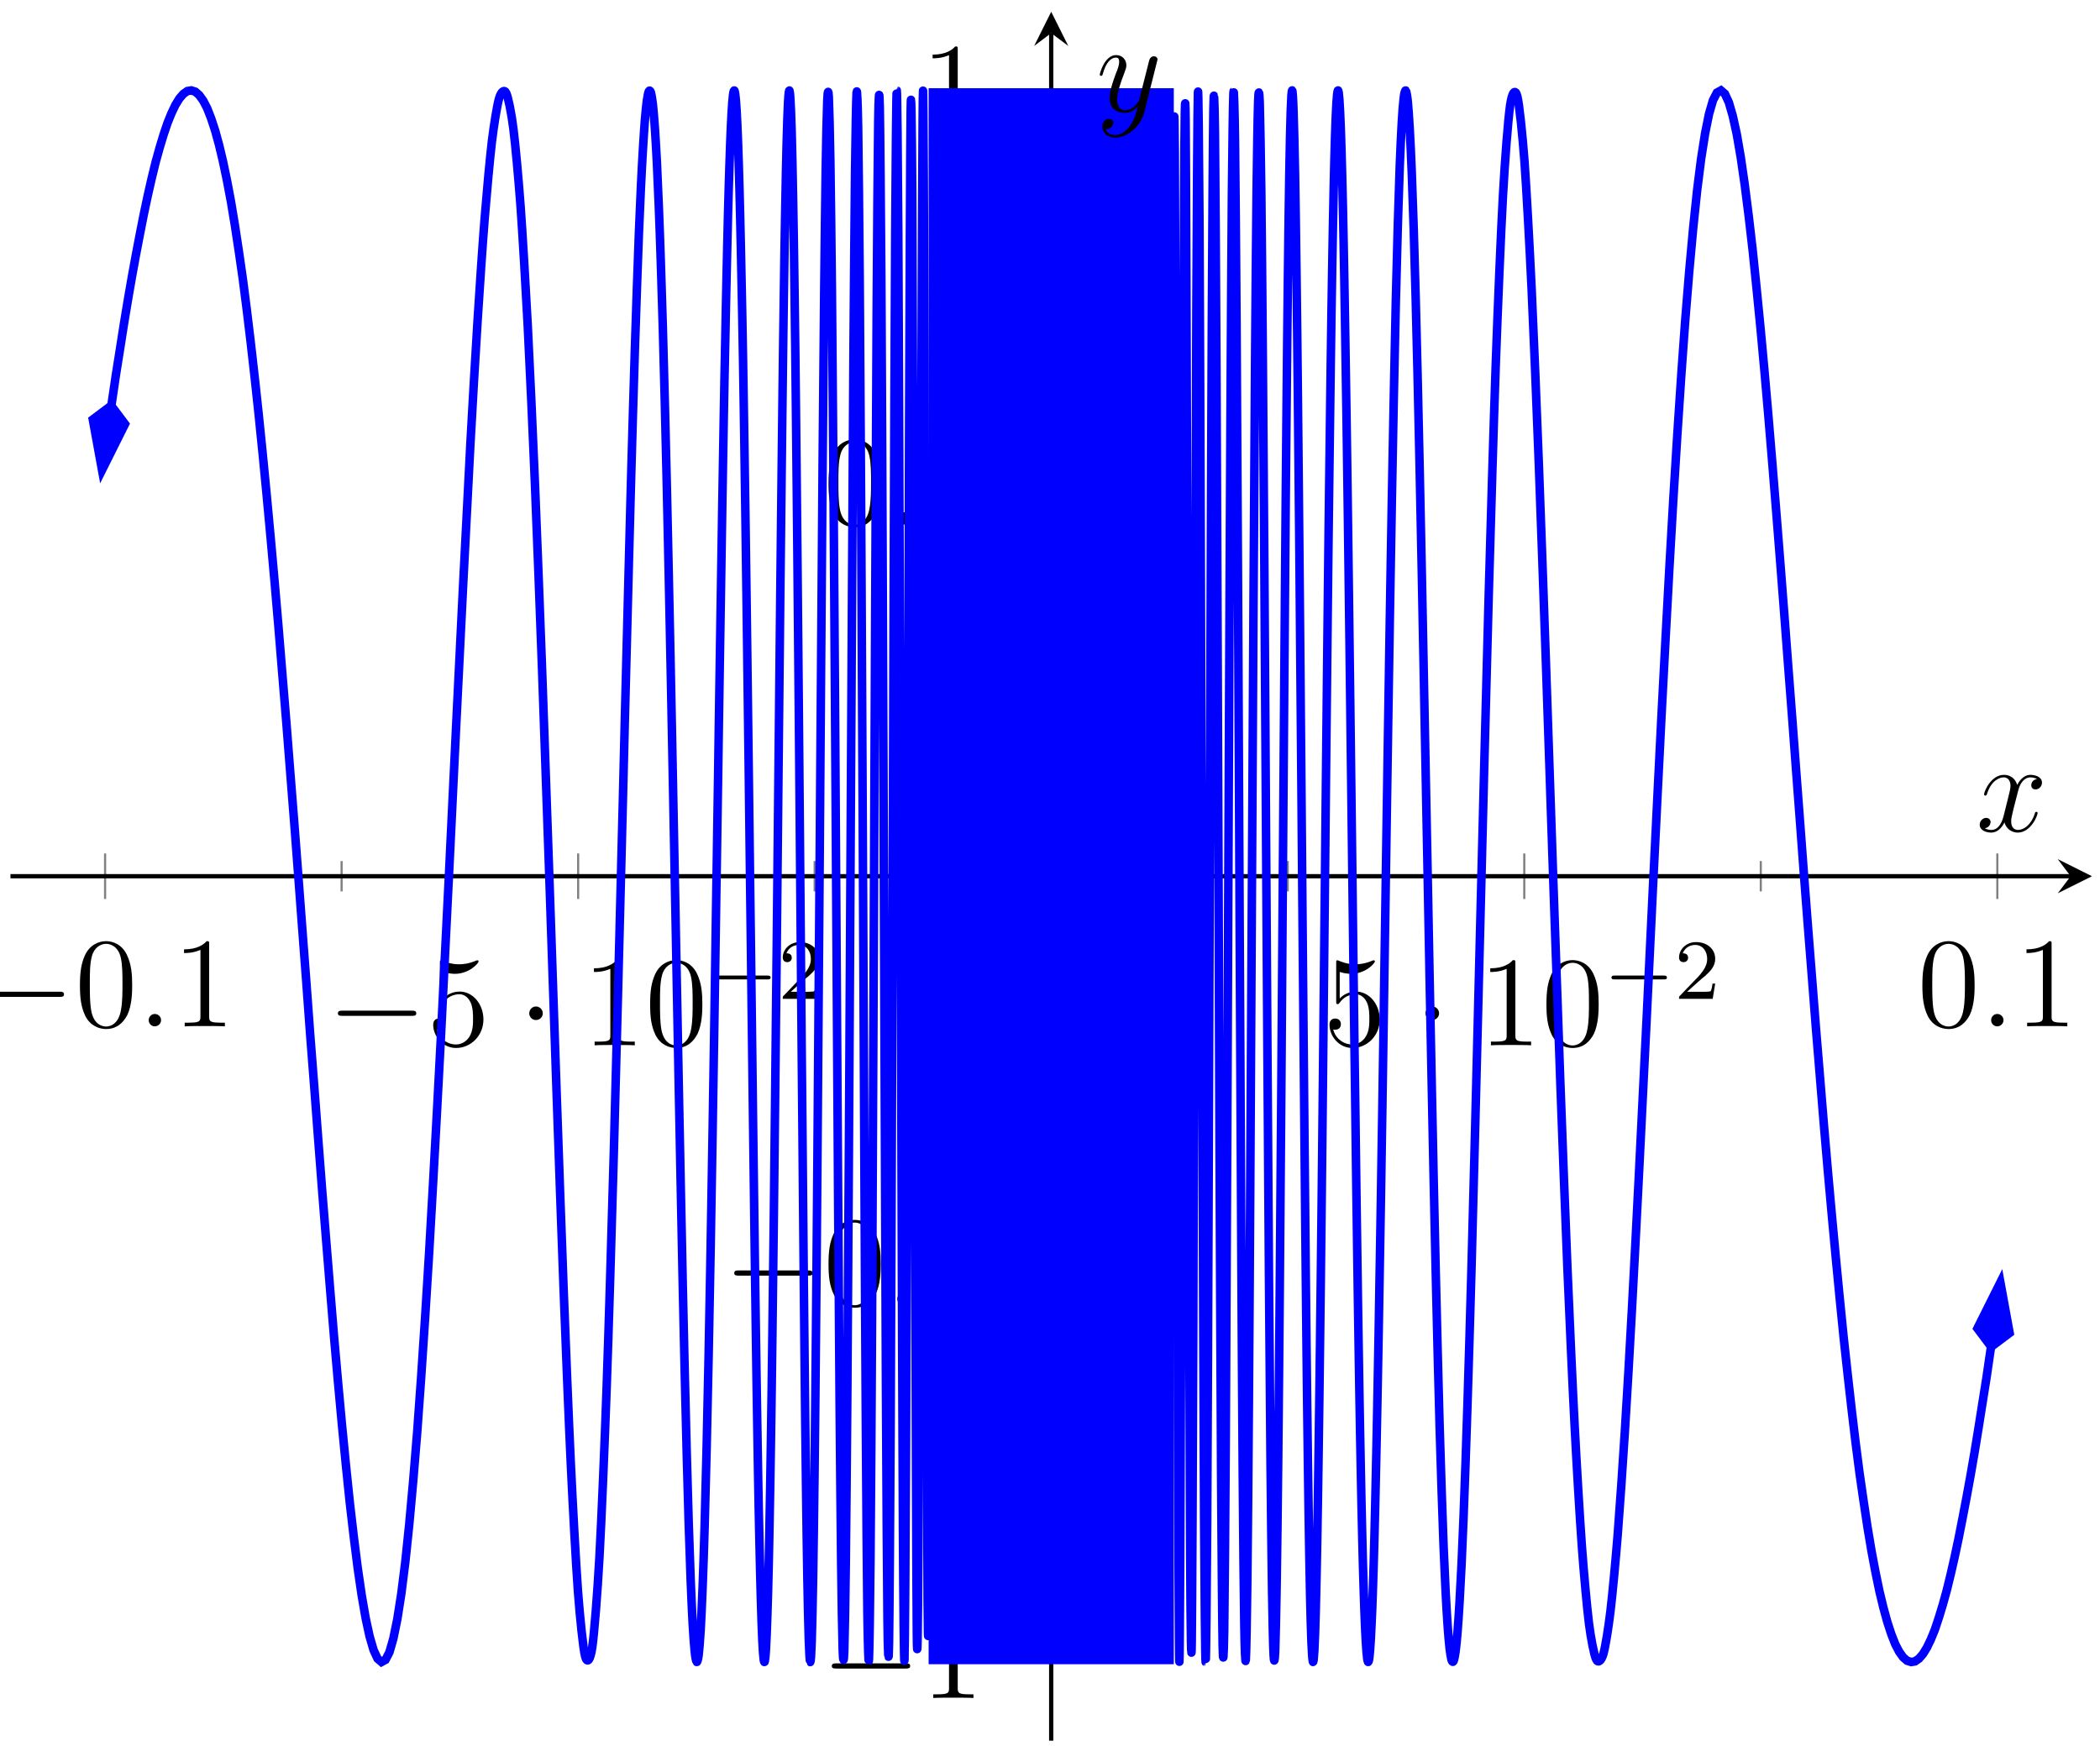 <?xml version="1.0" encoding="UTF-8"?>
<svg xmlns="http://www.w3.org/2000/svg" xmlns:xlink="http://www.w3.org/1999/xlink" width="196pt" height="163pt" viewBox="0 0 196 163" version="1.1">
<defs>
<g>
<symbol overflow="visible" id="glyph0-0">
<path style="stroke:none;" d=""/>
</symbol>
<symbol overflow="visible" id="glyph0-1">
<path style="stroke:none;" d="M 7.875 -2.75 C 8.078 -2.75 8.297 -2.75 8.297 -2.984 C 8.297 -3.234 8.078 -3.234 7.875 -3.234 L 1.406 -3.234 C 1.203 -3.234 0.984 -3.234 0.984 -2.984 C 0.984 -2.75 1.203 -2.75 1.406 -2.75 Z M 7.875 -2.75 "/>
</symbol>
<symbol overflow="visible" id="glyph0-2">
<path style="stroke:none;" d="M 2.297 -2.984 C 2.297 -3.328 2.016 -3.625 1.656 -3.625 C 1.312 -3.625 1.031 -3.328 1.031 -2.984 C 1.031 -2.641 1.312 -2.359 1.656 -2.359 C 2.016 -2.359 2.297 -2.641 2.297 -2.984 Z M 2.297 -2.984 "/>
</symbol>
<symbol overflow="visible" id="glyph1-0">
<path style="stroke:none;" d=""/>
</symbol>
<symbol overflow="visible" id="glyph1-1">
<path style="stroke:none;" d="M 5.359 -3.828 C 5.359 -4.812 5.297 -5.781 4.859 -6.688 C 4.375 -7.688 3.516 -7.953 2.922 -7.953 C 2.234 -7.953 1.391 -7.609 0.938 -6.609 C 0.609 -5.859 0.484 -5.109 0.484 -3.828 C 0.484 -2.672 0.578 -1.797 1 -0.938 C 1.469 -0.031 2.297 0.25 2.922 0.25 C 3.953 0.25 4.547 -0.375 4.906 -1.062 C 5.328 -1.953 5.359 -3.125 5.359 -3.828 Z M 2.922 0.016 C 2.531 0.016 1.75 -0.203 1.531 -1.5 C 1.406 -2.219 1.406 -3.125 1.406 -3.969 C 1.406 -4.953 1.406 -5.828 1.594 -6.531 C 1.797 -7.344 2.406 -7.703 2.922 -7.703 C 3.375 -7.703 4.062 -7.438 4.297 -6.406 C 4.453 -5.719 4.453 -4.781 4.453 -3.969 C 4.453 -3.172 4.453 -2.266 4.312 -1.531 C 4.094 -0.219 3.328 0.016 2.922 0.016 Z M 2.922 0.016 "/>
</symbol>
<symbol overflow="visible" id="glyph1-2">
<path style="stroke:none;" d="M 3.438 -7.656 C 3.438 -7.938 3.438 -7.953 3.203 -7.953 C 2.922 -7.625 2.312 -7.188 1.094 -7.188 L 1.094 -6.844 C 1.359 -6.844 1.953 -6.844 2.625 -7.141 L 2.625 -0.922 C 2.625 -0.484 2.578 -0.344 1.531 -0.344 L 1.156 -0.344 L 1.156 0 C 1.484 -0.031 2.641 -0.031 3.031 -0.031 C 3.438 -0.031 4.578 -0.031 4.906 0 L 4.906 -0.344 L 4.531 -0.344 C 3.484 -0.344 3.438 -0.484 3.438 -0.922 Z M 3.438 -7.656 "/>
</symbol>
<symbol overflow="visible" id="glyph1-3">
<path style="stroke:none;" d="M 1.531 -6.844 C 2.047 -6.688 2.469 -6.672 2.594 -6.672 C 3.938 -6.672 4.812 -7.656 4.812 -7.828 C 4.812 -7.875 4.781 -7.938 4.703 -7.938 C 4.688 -7.938 4.656 -7.938 4.547 -7.891 C 3.891 -7.609 3.312 -7.562 3 -7.562 C 2.219 -7.562 1.656 -7.812 1.422 -7.906 C 1.344 -7.938 1.312 -7.938 1.297 -7.938 C 1.203 -7.938 1.203 -7.859 1.203 -7.672 L 1.203 -4.125 C 1.203 -3.906 1.203 -3.844 1.344 -3.844 C 1.406 -3.844 1.422 -3.844 1.547 -4 C 1.875 -4.484 2.438 -4.766 3.031 -4.766 C 3.672 -4.766 3.984 -4.188 4.078 -3.984 C 4.281 -3.516 4.297 -2.922 4.297 -2.469 C 4.297 -2.016 4.297 -1.344 3.953 -0.797 C 3.688 -0.375 3.234 -0.078 2.703 -0.078 C 1.906 -0.078 1.141 -0.609 0.922 -1.484 C 0.984 -1.453 1.047 -1.453 1.109 -1.453 C 1.312 -1.453 1.641 -1.562 1.641 -1.969 C 1.641 -2.312 1.406 -2.5 1.109 -2.5 C 0.891 -2.5 0.578 -2.391 0.578 -1.922 C 0.578 -0.906 1.406 0.25 2.719 0.25 C 4.078 0.25 5.266 -0.891 5.266 -2.406 C 5.266 -3.828 4.297 -5.016 3.047 -5.016 C 2.359 -5.016 1.844 -4.703 1.531 -4.375 Z M 1.531 -6.844 "/>
</symbol>
<symbol overflow="visible" id="glyph2-0">
<path style="stroke:none;" d=""/>
</symbol>
<symbol overflow="visible" id="glyph2-1">
<path style="stroke:none;" d="M 2.203 -0.578 C 2.203 -0.922 1.906 -1.156 1.625 -1.156 C 1.281 -1.156 1.047 -0.875 1.047 -0.578 C 1.047 -0.234 1.328 0 1.609 0 C 1.953 0 2.203 -0.281 2.203 -0.578 Z M 2.203 -0.578 "/>
</symbol>
<symbol overflow="visible" id="glyph2-2">
<path style="stroke:none;" d="M 5.672 -4.875 C 5.281 -4.812 5.141 -4.516 5.141 -4.297 C 5.141 -4 5.359 -3.906 5.531 -3.906 C 5.891 -3.906 6.141 -4.219 6.141 -4.547 C 6.141 -5.047 5.562 -5.266 5.062 -5.266 C 4.344 -5.266 3.938 -4.547 3.828 -4.328 C 3.547 -5.219 2.812 -5.266 2.594 -5.266 C 1.375 -5.266 0.734 -3.703 0.734 -3.438 C 0.734 -3.391 0.781 -3.328 0.859 -3.328 C 0.953 -3.328 0.984 -3.406 1 -3.453 C 1.406 -4.781 2.219 -5.031 2.562 -5.031 C 3.094 -5.031 3.203 -4.531 3.203 -4.25 C 3.203 -3.984 3.125 -3.703 2.984 -3.125 L 2.578 -1.5 C 2.406 -0.781 2.062 -0.125 1.422 -0.125 C 1.359 -0.125 1.062 -0.125 0.812 -0.281 C 1.25 -0.359 1.344 -0.719 1.344 -0.859 C 1.344 -1.094 1.156 -1.25 0.938 -1.25 C 0.641 -1.25 0.328 -0.984 0.328 -0.609 C 0.328 -0.109 0.891 0.125 1.406 0.125 C 1.984 0.125 2.391 -0.328 2.641 -0.828 C 2.828 -0.125 3.438 0.125 3.875 0.125 C 5.094 0.125 5.734 -1.453 5.734 -1.703 C 5.734 -1.766 5.688 -1.812 5.625 -1.812 C 5.516 -1.812 5.5 -1.75 5.469 -1.656 C 5.141 -0.609 4.453 -0.125 3.906 -0.125 C 3.484 -0.125 3.266 -0.438 3.266 -0.922 C 3.266 -1.188 3.312 -1.375 3.5 -2.156 L 3.922 -3.797 C 4.094 -4.5 4.5 -5.031 5.062 -5.031 C 5.078 -5.031 5.422 -5.031 5.672 -4.875 Z M 5.672 -4.875 "/>
</symbol>
<symbol overflow="visible" id="glyph2-3">
<path style="stroke:none;" d="M 3.141 1.344 C 2.828 1.797 2.359 2.203 1.766 2.203 C 1.625 2.203 1.047 2.172 0.875 1.625 C 0.906 1.641 0.969 1.641 0.984 1.641 C 1.344 1.641 1.594 1.328 1.594 1.047 C 1.594 0.781 1.359 0.688 1.188 0.688 C 0.984 0.688 0.578 0.828 0.578 1.406 C 0.578 2.016 1.094 2.438 1.766 2.438 C 2.969 2.438 4.172 1.344 4.5 0.016 L 5.672 -4.656 C 5.688 -4.703 5.719 -4.781 5.719 -4.859 C 5.719 -5.031 5.562 -5.156 5.391 -5.156 C 5.281 -5.156 5.031 -5.109 4.938 -4.75 L 4.047 -1.234 C 4 -1.016 4 -0.984 3.891 -0.859 C 3.656 -0.531 3.266 -0.125 2.688 -0.125 C 2.016 -0.125 1.953 -0.781 1.953 -1.094 C 1.953 -1.781 2.281 -2.703 2.609 -3.562 C 2.734 -3.906 2.812 -4.078 2.812 -4.312 C 2.812 -4.812 2.453 -5.266 1.859 -5.266 C 0.766 -5.266 0.328 -3.531 0.328 -3.438 C 0.328 -3.391 0.375 -3.328 0.453 -3.328 C 0.562 -3.328 0.578 -3.375 0.625 -3.547 C 0.906 -4.547 1.359 -5.031 1.828 -5.031 C 1.938 -5.031 2.141 -5.031 2.141 -4.641 C 2.141 -4.328 2.016 -3.984 1.828 -3.531 C 1.25 -1.953 1.25 -1.562 1.25 -1.281 C 1.25 -0.141 2.062 0.125 2.656 0.125 C 3 0.125 3.438 0.016 3.844 -0.438 L 3.859 -0.422 C 3.688 0.281 3.562 0.75 3.141 1.344 Z M 3.141 1.344 "/>
</symbol>
<symbol overflow="visible" id="glyph3-0">
<path style="stroke:none;" d=""/>
</symbol>
<symbol overflow="visible" id="glyph3-1">
<path style="stroke:none;" d="M 5.562 -1.812 C 5.703 -1.812 5.875 -1.812 5.875 -1.984 C 5.875 -2.172 5.703 -2.172 5.562 -2.172 L 1 -2.172 C 0.875 -2.172 0.703 -2.172 0.703 -1.984 C 0.703 -1.812 0.875 -1.812 1 -1.812 Z M 5.562 -1.812 "/>
</symbol>
<symbol overflow="visible" id="glyph4-0">
<path style="stroke:none;" d=""/>
</symbol>
<symbol overflow="visible" id="glyph4-1">
<path style="stroke:none;" d="M 2.25 -1.625 C 2.375 -1.75 2.703 -2.016 2.844 -2.125 C 3.328 -2.578 3.797 -3.016 3.797 -3.734 C 3.797 -4.688 3 -5.297 2.016 -5.297 C 1.047 -5.297 0.422 -4.578 0.422 -3.859 C 0.422 -3.469 0.734 -3.422 0.844 -3.422 C 1.016 -3.422 1.266 -3.531 1.266 -3.844 C 1.266 -4.25 0.859 -4.25 0.766 -4.25 C 1 -4.844 1.531 -5.031 1.922 -5.031 C 2.656 -5.031 3.047 -4.406 3.047 -3.734 C 3.047 -2.906 2.469 -2.297 1.516 -1.344 L 0.516 -0.297 C 0.422 -0.219 0.422 -0.203 0.422 0 L 3.562 0 L 3.797 -1.422 L 3.547 -1.422 C 3.531 -1.266 3.469 -0.875 3.375 -0.719 C 3.328 -0.656 2.719 -0.656 2.594 -0.656 L 1.172 -0.656 Z M 2.25 -1.625 "/>
</symbol>
</g>
<clipPath id="clip1">
  <path d="M 0.977 1.098 L 54 1.098 L 54 162.496 L 0.977 162.496 Z M 0.977 1.098 "/>
</clipPath>
<clipPath id="clip2">
  <path d="M 0.977 26 L 23 26 L 23 56 L 0.977 56 Z M 0.977 26 "/>
</clipPath>
<clipPath id="clip3">
  <path d="M 30 1.098 L 70 1.098 L 70 162.496 L 30 162.496 Z M 30 1.098 "/>
</clipPath>
<clipPath id="clip4">
  <path d="M 46 1.098 L 79 1.098 L 79 162.496 L 46 162.496 Z M 46 1.098 "/>
</clipPath>
<clipPath id="clip5">
  <path d="M 55 1.098 L 88 1.098 L 88 162.496 L 55 162.496 Z M 55 1.098 "/>
</clipPath>
<clipPath id="clip6">
  <path d="M 65 1.098 L 99 1.098 L 99 162.496 L 65 162.496 Z M 65 1.098 "/>
</clipPath>
<clipPath id="clip7">
  <path d="M 143 1.098 L 195.25 1.098 L 195.25 162.496 L 143 162.496 Z M 143 1.098 "/>
</clipPath>
<clipPath id="clip8">
  <path d="M 173 108 L 195.25 108 L 195.25 137 L 173 137 Z M 173 108 "/>
</clipPath>
<clipPath id="clip9">
  <path d="M 127 1.098 L 166 1.098 L 166 162.496 L 127 162.496 Z M 127 1.098 "/>
</clipPath>
<clipPath id="clip10">
  <path d="M 118 1.098 L 150 1.098 L 150 162.496 L 118 162.496 Z M 118 1.098 "/>
</clipPath>
<clipPath id="clip11">
  <path d="M 108 1.098 L 141 1.098 L 141 162.496 L 108 162.496 Z M 108 1.098 "/>
</clipPath>
<clipPath id="clip12">
  <path d="M 98 1.098 L 132 1.098 L 132 162.496 L 98 162.496 Z M 98 1.098 "/>
</clipPath>
</defs>
<g id="surface1">
<path style="fill:none;stroke-width:0.199;stroke-linecap:butt;stroke-linejoin:miter;stroke:rgb(50%,50%,50%);stroke-opacity:1;stroke-miterlimit:10;" d="M 30.906 79.28 L 30.906 82.116 M 75.058 79.28 L 75.058 82.116 M 119.21 79.28 L 119.21 82.116 M 163.363 79.28 L 163.363 82.116 " transform="matrix(1,0,0,-1,0.977,162.495)"/>
<path style="fill:none;stroke-width:0.199;stroke-linecap:butt;stroke-linejoin:miter;stroke:rgb(50%,50%,50%);stroke-opacity:1;stroke-miterlimit:10;" d="M 8.832 78.573 L 8.832 82.823 M 52.984 78.573 L 52.984 82.823 M 141.289 78.573 L 141.289 82.823 M 185.441 78.573 L 185.441 82.823 " transform="matrix(1,0,0,-1,0.977,162.495)"/>
<path style="fill:none;stroke-width:0.199;stroke-linecap:butt;stroke-linejoin:miter;stroke:rgb(50%,50%,50%);stroke-opacity:1;stroke-miterlimit:10;" d="M 95.718 25.675 L 98.554 25.675 M 95.718 62.358 L 98.554 62.358 M 95.718 99.038 L 98.554 99.038 M 95.718 135.718 L 98.554 135.718 " transform="matrix(1,0,0,-1,0.977,162.495)"/>
<path style="fill:none;stroke-width:0.199;stroke-linecap:butt;stroke-linejoin:miter;stroke:rgb(50%,50%,50%);stroke-opacity:1;stroke-miterlimit:10;" d="M 95.011 7.335 L 99.261 7.335 M 95.011 44.018 L 99.261 44.018 M 95.011 117.378 L 99.261 117.378 M 95.011 154.061 L 99.261 154.061 " transform="matrix(1,0,0,-1,0.977,162.495)"/>
<path style="fill:none;stroke-width:0.399;stroke-linecap:butt;stroke-linejoin:miter;stroke:rgb(0%,0%,0%);stroke-opacity:1;stroke-miterlimit:10;" d="M -0 80.698 L 192.281 80.698 " transform="matrix(1,0,0,-1,0.977,162.495)"/>
<path style=" stroke:none;fill-rule:nonzero;fill:rgb(0%,0%,0%);fill-opacity:1;" d="M 195.25 81.797 L 192.059 80.203 L 193.258 81.797 L 192.059 83.391 "/>
<path style="fill:none;stroke-width:0.399;stroke-linecap:butt;stroke-linejoin:miter;stroke:rgb(0%,0%,0%);stroke-opacity:1;stroke-miterlimit:10;" d="M 97.136 -0.001 L 97.136 159.405 " transform="matrix(1,0,0,-1,0.977,162.495)"/>
<path style=" stroke:none;fill-rule:nonzero;fill:rgb(0%,0%,0%);fill-opacity:1;" d="M 98.113 1.098 L 96.52 4.289 L 98.113 3.09 L 99.707 4.289 "/>
<g style="fill:rgb(0%,0%,0%);fill-opacity:1;">
  <use xlink:href="#glyph0-1" x="-2.321" y="95.812"/>
</g>
<g style="fill:rgb(0%,0%,0%);fill-opacity:1;">
  <use xlink:href="#glyph1-1" x="6.978" y="95.812"/>
</g>
<g style="fill:rgb(0%,0%,0%);fill-opacity:1;">
  <use xlink:href="#glyph2-1" x="12.831" y="95.812"/>
</g>
<g style="fill:rgb(0%,0%,0%);fill-opacity:1;">
  <use xlink:href="#glyph1-2" x="16.083" y="95.812"/>
</g>
<g style="fill:rgb(0%,0%,0%);fill-opacity:1;">
  <use xlink:href="#glyph0-1" x="30.555" y="97.582"/>
</g>
<g style="fill:rgb(0%,0%,0%);fill-opacity:1;">
  <use xlink:href="#glyph1-3" x="39.854" y="97.582"/>
</g>
<g style="fill:rgb(0%,0%,0%);fill-opacity:1;">
  <use xlink:href="#glyph0-2" x="48.364" y="97.582"/>
</g>
<g style="fill:rgb(0%,0%,0%);fill-opacity:1;">
  <use xlink:href="#glyph1-2" x="54.341" y="97.582"/>
  <use xlink:href="#glyph1-1" x="60.194" y="97.582"/>
</g>
<g style="fill:rgb(0%,0%,0%);fill-opacity:1;">
  <use xlink:href="#glyph3-1" x="66.047" y="93.243"/>
</g>
<g style="fill:rgb(0%,0%,0%);fill-opacity:1;">
  <use xlink:href="#glyph4-1" x="72.634" y="93.243"/>
</g>
<g style="fill:rgb(0%,0%,0%);fill-opacity:1;">
  <use xlink:href="#glyph1-3" x="123.509" y="97.582"/>
</g>
<g style="fill:rgb(0%,0%,0%);fill-opacity:1;">
  <use xlink:href="#glyph0-2" x="132.019" y="97.582"/>
</g>
<g style="fill:rgb(0%,0%,0%);fill-opacity:1;">
  <use xlink:href="#glyph1-2" x="137.997" y="97.582"/>
  <use xlink:href="#glyph1-1" x="143.85" y="97.582"/>
</g>
<g style="fill:rgb(0%,0%,0%);fill-opacity:1;">
  <use xlink:href="#glyph3-1" x="149.703" y="93.243"/>
</g>
<g style="fill:rgb(0%,0%,0%);fill-opacity:1;">
  <use xlink:href="#glyph4-1" x="156.289" y="93.243"/>
</g>
<g style="fill:rgb(0%,0%,0%);fill-opacity:1;">
  <use xlink:href="#glyph1-1" x="178.939" y="95.812"/>
</g>
<g style="fill:rgb(0%,0%,0%);fill-opacity:1;">
  <use xlink:href="#glyph2-1" x="184.792" y="95.812"/>
</g>
<g style="fill:rgb(0%,0%,0%);fill-opacity:1;">
  <use xlink:href="#glyph1-2" x="188.044" y="95.812"/>
</g>
<g style="fill:rgb(0%,0%,0%);fill-opacity:1;">
  <use xlink:href="#glyph0-1" x="76.651" y="158.513"/>
</g>
<g style="fill:rgb(0%,0%,0%);fill-opacity:1;">
  <use xlink:href="#glyph1-2" x="85.95" y="158.513"/>
</g>
<g style="fill:rgb(0%,0%,0%);fill-opacity:1;">
  <use xlink:href="#glyph0-1" x="67.546" y="121.832"/>
</g>
<g style="fill:rgb(0%,0%,0%);fill-opacity:1;">
  <use xlink:href="#glyph1-1" x="76.845" y="121.832"/>
</g>
<g style="fill:rgb(0%,0%,0%);fill-opacity:1;">
  <use xlink:href="#glyph2-1" x="82.698" y="121.832"/>
</g>
<g style="fill:rgb(0%,0%,0%);fill-opacity:1;">
  <use xlink:href="#glyph1-3" x="85.95" y="121.832"/>
</g>
<g style="fill:rgb(0%,0%,0%);fill-opacity:1;">
  <use xlink:href="#glyph1-1" x="76.845" y="48.969"/>
</g>
<g style="fill:rgb(0%,0%,0%);fill-opacity:1;">
  <use xlink:href="#glyph2-1" x="82.698" y="48.969"/>
</g>
<g style="fill:rgb(0%,0%,0%);fill-opacity:1;">
  <use xlink:href="#glyph1-3" x="85.95" y="48.969"/>
</g>
<g style="fill:rgb(0%,0%,0%);fill-opacity:1;">
  <use xlink:href="#glyph1-2" x="85.95" y="12.288"/>
</g>
<g clip-path="url(#clip1)" clip-rule="nonzero">
<path style="fill:none;stroke-width:0.797;stroke-linecap:butt;stroke-linejoin:miter;stroke:rgb(0%,0%,100%);stroke-opacity:1;stroke-miterlimit:10;" d="M 9.402 124.624 L 8.742 119.972 L 9.113 122.608 L 9.48 125.05 L 9.851 127.565 L 10.222 129.897 L 10.589 132.245 L 10.96 134.487 L 11.332 136.636 L 11.703 138.671 L 12.07 140.589 L 12.441 142.475 L 12.812 144.229 L 13.179 145.843 L 13.55 147.362 L 13.921 148.702 L 14.289 149.917 L 14.66 151.018 L 15.031 151.933 L 15.398 152.702 L 15.769 153.304 L 16.14 153.733 L 16.507 153.991 L 16.878 154.054 L 17.25 153.936 L 17.617 153.616 L 17.988 153.1 L 18.359 152.39 L 18.726 151.448 L 19.097 150.323 L 19.468 148.972 L 19.835 147.429 L 20.207 145.651 L 20.578 143.683 L 20.945 141.472 L 21.316 139.03 L 21.687 136.456 L 22.054 133.593 L 22.425 130.515 L 22.796 127.241 L 23.164 123.827 L 23.535 120.179 L 23.906 116.343 L 24.277 112.358 L 24.644 108.272 L 25.015 103.952 L 25.386 99.436 L 25.753 94.995 L 26.125 90.249 L 26.496 85.558 L 26.863 80.737 L 27.234 75.811 L 27.605 70.921 L 27.972 65.936 L 28.343 61.171 L 28.714 56.261 L 29.082 51.483 L 29.453 46.847 L 29.824 42.261 L 30.191 37.807 L 30.562 33.581 L 30.933 29.554 L 31.3 25.8 L 31.671 22.218 L 32.043 19.022 L 32.41 16.108 L 32.781 13.573 L 33.152 11.425 L 33.519 9.733 L 33.89 8.46 L 34.261 7.659 L 34.628 7.343 L 35 7.546 L 35.371 8.261 L 35.738 9.542 L 36.109 11.362 L 36.48 13.733 L 36.851 16.675 L 37.218 20.183 L 37.589 24.257 L 37.961 28.796 L 38.328 33.89 L 38.699 39.464 L 39.07 45.456 L 39.437 51.917 L 39.808 58.737 L 40.179 65.772 L 40.546 73.159 L 40.918 80.636 " transform="matrix(1,0,0,-1,0.977,162.495)"/>
</g>
<path style=" stroke:none;fill-rule:nonzero;fill:rgb(0%,0%,100%);fill-opacity:1;" d="M 9.527 43.879 L 11.668 39.586 L 10.379 37.871 L 8.664 39.16 Z M 9.527 43.879 "/>
<g clip-path="url(#clip2)" clip-rule="nonzero">
<path style="fill:none;stroke-width:0.797;stroke-linecap:butt;stroke-linejoin:miter;stroke:rgb(0%,0%,100%);stroke-opacity:1;stroke-miterlimit:10;" d="M 6.628 0.001 L 2.078 1.516 L 0.562 -0 L 2.079 -1.517 Z M 6.628 0.001 " transform="matrix(-0.141,0.99,0.99,0.141,10.458,37.314)"/>
</g>
<g clip-path="url(#clip3)" clip-rule="nonzero">
<path style="fill:none;stroke-width:0.797;stroke-linecap:butt;stroke-linejoin:miter;stroke:rgb(0%,0%,100%);stroke-opacity:1;stroke-miterlimit:10;" d="M 40.918 80.636 C 40.918 80.636 41.402 90.753 41.589 94.558 C 41.773 98.358 42.07 104.374 42.257 108.046 C 42.445 111.722 42.742 117.624 42.925 121.026 C 43.113 124.425 43.41 129.616 43.597 132.554 C 43.781 135.487 44.078 139.866 44.265 142.186 C 44.453 144.511 44.75 147.741 44.933 149.284 C 45.121 150.827 45.418 152.683 45.605 153.311 C 45.789 153.94 46.086 154.202 46.273 153.808 C 46.457 153.413 46.757 151.936 46.941 150.464 C 47.128 148.991 47.425 145.749 47.613 143.194 C 47.796 140.64 48.093 135.632 48.281 132.05 C 48.464 128.468 48.765 121.839 48.949 117.378 C 49.136 112.917 49.433 104.979 49.621 99.893 C 49.804 94.811 50.101 86.14 50.289 80.737 C 50.472 75.335 50.773 66.315 50.957 60.96 C 51.144 55.604 51.441 47.003 51.628 42.14 C 51.812 37.276 52.109 29.808 52.296 25.901 C 52.48 21.991 52.781 16.468 52.964 13.968 C 53.152 11.468 53.449 8.604 53.636 7.878 C 53.82 7.151 54.117 7.452 54.304 8.737 C 54.488 10.026 54.789 13.815 54.972 17.163 C 55.16 20.515 55.457 27.643 55.64 32.87 C 55.828 38.097 56.125 48.202 56.312 54.839 C 56.496 61.475 56.98 80.698 56.98 80.698 " transform="matrix(1,0,0,-1,0.977,162.495)"/>
</g>
<g clip-path="url(#clip4)" clip-rule="nonzero">
<path style="fill:none;stroke-width:0.797;stroke-linecap:butt;stroke-linejoin:miter;stroke:rgb(0%,0%,100%);stroke-opacity:1;stroke-miterlimit:10;" d="M 56.98 80.698 C 56.98 80.698 57.117 86.081 57.168 88.159 C 57.218 90.241 57.3 93.628 57.351 95.686 C 57.406 97.745 57.488 100.979 57.539 103.003 C 57.589 105.022 57.671 108.288 57.726 110.265 C 57.777 112.245 57.859 115.382 57.91 117.265 C 57.961 119.151 58.046 122.093 58.097 123.858 C 58.148 125.624 58.23 128.37 58.281 129.995 C 58.336 131.616 58.418 134.085 58.468 135.565 C 58.519 137.042 58.601 139.354 58.652 140.659 C 58.707 141.964 58.789 143.882 58.839 144.972 C 58.89 146.058 58.972 147.624 59.027 148.495 C 59.078 149.37 59.16 150.628 59.211 151.265 C 59.261 151.901 59.347 152.718 59.398 153.097 C 59.449 153.472 59.531 153.87 59.582 153.975 C 59.636 154.085 59.718 154.038 59.769 153.87 C 59.82 153.702 59.902 153.218 59.957 152.761 C 60.007 152.308 60.089 151.343 60.14 150.604 C 60.191 149.862 60.277 148.456 60.328 147.433 C 60.378 146.409 60.461 144.538 60.511 143.233 C 60.566 141.925 60.648 139.565 60.699 138.003 C 60.75 136.44 60.832 133.768 60.886 131.968 C 60.937 130.167 61.019 127.061 61.07 125.022 C 61.121 122.979 61.207 119.511 61.257 117.257 C 61.308 114.999 61.39 111.198 61.441 108.772 C 61.496 106.343 61.578 102.304 61.628 99.757 C 61.679 97.21 61.761 93.058 61.812 90.409 C 61.867 87.765 61.949 83.374 62 80.675 C 62.05 77.975 62.132 73.651 62.187 70.956 C 62.238 68.265 62.32 63.909 62.371 61.257 C 62.421 58.6 62.507 54.401 62.558 51.835 C 62.609 49.272 62.691 45.186 62.742 42.772 C 62.796 40.358 62.878 36.643 62.929 34.432 C 62.98 32.222 63.062 28.8 63.117 26.847 C 63.168 24.893 63.25 21.995 63.3 20.343 C 63.351 18.69 63.437 16.249 63.488 14.944 C 63.539 13.64 63.621 11.85 63.671 10.936 C 63.726 10.022 63.808 8.854 63.859 8.354 C 63.91 7.858 63.992 7.401 64.046 7.35 C 64.097 7.3 64.179 7.577 64.23 7.991 C 64.281 8.405 64.367 9.452 64.418 10.331 C 64.468 11.214 64.55 12.999 64.601 14.343 C 64.656 15.686 64.738 18.225 64.789 20.011 C 64.839 21.792 64.921 24.995 64.972 27.194 C 65.027 29.397 65.109 33.296 65.16 35.878 C 65.21 38.464 65.293 42.925 65.347 45.819 C 65.398 48.718 65.48 53.608 65.531 56.753 C 65.582 59.897 65.668 65.147 65.718 68.475 C 65.769 71.808 65.902 80.749 65.902 80.749 " transform="matrix(1,0,0,-1,0.977,162.495)"/>
</g>
<g clip-path="url(#clip5)" clip-rule="nonzero">
<path style="fill:none;stroke-width:0.797;stroke-linecap:butt;stroke-linejoin:miter;stroke:rgb(0%,0%,100%);stroke-opacity:1;stroke-miterlimit:10;" d="M 65.906 80.749 C 65.906 80.749 65.953 84.011 65.972 85.225 C 65.988 86.44 66.019 88.28 66.039 89.511 C 66.054 90.741 66.085 92.847 66.105 94.093 C 66.125 95.335 66.152 97.265 66.171 98.468 C 66.191 99.671 66.218 101.593 66.238 102.768 C 66.257 103.94 66.285 105.757 66.304 106.929 C 66.324 108.097 66.351 110.022 66.371 111.19 C 66.39 112.354 66.421 114.218 66.437 115.339 C 66.457 116.46 66.488 118.171 66.503 119.268 C 66.523 120.362 66.554 122.179 66.57 123.233 C 66.589 124.288 66.621 125.878 66.636 126.866 C 66.656 127.854 66.687 129.413 66.707 130.362 C 66.722 131.311 66.753 132.815 66.773 133.718 C 66.789 134.616 66.82 136.007 66.839 136.843 C 66.855 137.683 66.886 138.968 66.906 139.753 C 66.925 140.534 66.953 141.78 66.972 142.499 C 66.992 143.218 67.019 144.3 67.039 144.933 C 67.058 145.565 67.085 146.503 67.105 147.061 C 67.125 147.624 67.152 148.495 67.171 148.983 C 67.191 149.472 67.222 150.175 67.238 150.581 C 67.257 150.987 67.289 151.577 67.304 151.905 C 67.324 152.229 67.355 152.683 67.371 152.921 C 67.39 153.159 67.421 153.472 67.437 153.62 C 67.457 153.768 67.488 153.929 67.507 153.987 C 67.523 154.046 67.554 154.065 67.574 154.034 C 67.589 153.999 67.621 153.866 67.64 153.741 C 67.656 153.612 67.687 153.343 67.707 153.12 C 67.726 152.901 67.753 152.46 67.773 152.143 C 67.793 151.831 67.82 151.261 67.839 150.854 C 67.859 150.444 67.886 149.706 67.906 149.202 C 67.925 148.702 67.953 147.831 67.972 147.233 C 67.992 146.636 68.023 145.6 68.039 144.909 C 68.058 144.222 68.089 143.034 68.105 142.265 C 68.125 141.495 68.156 140.218 68.171 139.362 C 68.191 138.507 68.222 137.034 68.238 136.097 C 68.257 135.159 68.289 133.604 68.308 132.597 C 68.324 131.593 68.355 129.944 68.375 128.854 C 68.39 127.765 68.421 125.917 68.441 124.745 C 68.457 123.573 68.488 121.643 68.507 120.405 C 68.527 119.163 68.554 117.097 68.574 115.8 C 68.593 114.507 68.621 112.413 68.64 111.073 C 68.66 109.729 68.687 107.526 68.707 106.124 C 68.726 104.722 68.753 102.393 68.773 100.956 C 68.793 99.518 68.824 97.214 68.839 95.761 C 68.859 94.311 68.89 91.979 68.906 90.487 C 68.925 88.999 68.957 86.542 68.972 85.022 C 68.992 83.499 69.023 81.034 69.039 79.522 C 69.058 78.007 69.089 75.608 69.109 74.1 C 69.125 72.589 69.156 70.143 69.175 68.643 C 69.191 67.14 69.222 64.757 69.242 63.265 C 69.257 61.768 69.289 59.35 69.308 57.882 C 69.328 56.413 69.355 54.108 69.375 52.675 C 69.394 51.237 69.421 48.948 69.441 47.542 C 69.46 46.14 69.488 43.882 69.507 42.546 C 69.527 41.206 69.554 39.163 69.574 37.89 C 69.593 36.62 69.625 34.6 69.64 33.386 C 69.66 32.175 69.691 30.288 69.707 29.151 C 69.726 28.015 69.757 26.241 69.773 25.19 C 69.793 24.143 69.824 22.546 69.839 21.589 C 69.859 20.636 69.89 19.147 69.91 18.296 C 69.925 17.444 69.957 16.186 69.976 15.452 C 69.992 14.718 70.023 13.64 70.043 13.015 C 70.058 12.386 70.089 11.452 70.109 10.944 C 70.128 10.432 70.156 9.718 70.175 9.339 C 70.195 8.956 70.222 8.444 70.242 8.19 C 70.261 7.94 70.289 7.64 70.308 7.522 C 70.328 7.405 70.355 7.323 70.375 7.343 C 70.394 7.362 70.425 7.511 70.441 7.667 C 70.46 7.823 70.492 8.179 70.507 8.475 C 70.527 8.772 70.558 9.366 70.574 9.804 C 70.593 10.245 70.625 11.065 70.64 11.643 C 70.66 12.222 70.691 13.257 70.71 13.968 C 70.726 14.675 70.757 15.913 70.777 16.761 C 70.793 17.612 70.824 19.112 70.843 20.089 C 70.859 21.065 70.89 22.718 70.91 23.808 C 70.929 24.897 70.957 26.729 70.976 27.944 C 70.996 29.159 71.023 31.233 71.043 32.577 C 71.062 33.921 71.089 36.202 71.109 37.632 C 71.128 39.061 71.156 41.374 71.175 42.882 C 71.195 44.39 71.226 46.886 71.242 48.495 C 71.261 50.104 71.293 52.8 71.308 54.479 C 71.328 56.163 71.359 58.87 71.375 60.6 C 71.394 62.331 71.425 65.167 71.441 66.952 C 71.46 68.741 71.492 71.659 71.511 73.475 C 71.527 75.296 71.558 78.229 71.578 80.058 C 71.593 81.886 71.625 84.819 71.644 86.655 C 71.66 88.491 71.691 91.452 71.71 93.284 C 71.73 95.116 71.757 98.061 71.777 99.87 C 71.796 101.675 71.824 104.561 71.843 106.304 C 71.863 108.046 71.89 110.745 71.91 112.429 C 71.929 114.116 71.957 116.811 71.976 118.448 C 71.996 120.085 72.023 122.69 72.043 124.229 C 72.062 125.768 72.093 128.116 72.109 129.534 C 72.128 130.956 72.16 133.155 72.175 134.46 C 72.195 135.768 72.226 137.765 72.242 138.944 C 72.261 140.124 72.293 141.933 72.312 142.96 C 72.328 143.987 72.359 145.483 72.378 146.347 C 72.394 147.214 72.425 148.483 72.445 149.19 C 72.46 149.893 72.492 150.905 72.511 151.433 C 72.531 151.96 72.558 152.647 72.578 152.983 C 72.597 153.319 72.625 153.714 72.644 153.858 C 72.664 154.007 72.691 154.085 72.71 154.03 C 72.73 153.979 72.757 153.741 72.777 153.487 C 72.796 153.233 72.824 152.663 72.843 152.214 C 72.863 151.765 72.894 150.89 72.91 150.245 C 72.929 149.6 72.96 148.425 72.976 147.573 C 72.996 146.722 73.027 145.167 73.043 144.12 C 73.062 143.073 73.093 141.253 73.113 140.034 C 73.128 138.815 73.16 136.718 73.179 135.335 C 73.195 133.952 73.226 131.62 73.246 130.069 C 73.261 128.518 73.293 125.858 73.312 124.155 C 73.332 122.456 73.359 119.628 73.378 117.796 C 73.398 115.964 73.425 112.909 73.445 110.956 C 73.464 109.003 73.492 105.757 73.511 103.718 C 73.531 101.683 73.558 98.378 73.578 96.276 C 73.597 94.171 73.625 90.706 73.644 88.558 C 73.664 86.409 73.695 82.972 73.71 80.788 C 73.73 78.6 73.761 74.991 73.777 72.8 C 73.796 70.608 73.828 67.14 73.843 64.995 C 73.863 62.85 73.894 59.448 73.914 57.35 C 73.929 55.249 73.96 51.886 73.98 49.858 C 73.996 47.831 74.027 44.663 74.046 42.741 C 74.062 40.819 74.093 37.804 74.113 36.011 C 74.132 34.214 74.16 31.433 74.179 29.804 C 74.199 28.171 74.226 25.71 74.246 24.257 C 74.265 22.804 74.293 20.6 74.312 19.335 C 74.332 18.069 74.359 16.167 74.378 15.128 C 74.398 14.085 74.425 12.628 74.445 11.835 C 74.464 11.038 74.496 9.952 74.511 9.405 C 74.531 8.858 74.562 8.171 74.578 7.882 C 74.597 7.597 74.628 7.354 74.644 7.339 C 74.664 7.327 74.695 7.526 74.714 7.792 C 74.73 8.057 74.761 8.706 74.781 9.253 C 74.796 9.8 74.828 10.921 74.847 11.737 C 74.863 12.55 74.894 14.038 74.914 15.128 C 74.933 16.218 74.96 18.222 74.98 19.581 C 75 20.94 75.027 23.339 75.046 24.925 C 75.066 26.515 75.093 29.214 75.113 31.026 C 75.132 32.835 75.16 35.96 75.179 37.975 C 75.199 39.991 75.226 43.354 75.246 45.55 C 75.265 47.741 75.296 51.425 75.312 53.776 C 75.332 56.132 75.363 60.054 75.378 62.507 C 75.398 64.956 75.429 68.925 75.445 71.44 C 75.464 73.956 75.515 80.636 75.515 80.636 " transform="matrix(1,0,0,-1,0.977,162.495)"/>
</g>
<g clip-path="url(#clip6)" clip-rule="nonzero">
<path style="fill:none;stroke-width:0.797;stroke-linecap:butt;stroke-linejoin:miter;stroke:rgb(0%,0%,100%);stroke-opacity:1;stroke-miterlimit:10;" d="M 75.515 80.636 C 75.515 80.636 75.617 95.21 75.66 100.561 C 75.699 105.909 75.761 114.409 75.8 119.179 C 75.843 123.948 75.906 131.124 75.945 134.936 C 75.988 138.753 76.05 144.155 76.089 146.671 C 76.128 149.19 76.195 152.151 76.234 153.089 C 76.273 154.026 76.339 154.206 76.378 153.425 C 76.418 152.64 76.484 149.956 76.523 147.452 C 76.562 144.948 76.628 139.464 76.668 135.386 C 76.707 131.308 76.773 123.386 76.812 118.061 C 76.851 112.741 76.914 103.124 76.957 97.026 C 76.996 90.929 77.058 80.425 77.101 74.112 C 77.14 67.804 77.203 57.452 77.242 51.55 C 77.285 45.647 77.347 36.417 77.386 31.573 C 77.429 26.729 77.492 19.85 77.531 16.643 C 77.57 13.436 77.636 9.616 77.675 8.46 C 77.714 7.308 77.781 7.202 77.82 8.323 C 77.859 9.448 77.925 13.182 77.964 16.561 C 78.003 19.94 78.07 27.35 78.109 32.667 C 78.148 37.979 78.21 48.198 78.253 54.866 C 78.293 61.53 78.355 73.503 78.398 80.71 C 78.437 87.921 78.5 99.991 78.543 106.819 C 78.582 113.643 78.644 124.409 78.683 129.909 C 78.726 135.405 78.789 143.12 78.828 146.44 C 78.871 149.761 78.933 153.276 78.972 153.839 C 79.011 154.405 79.078 152.921 79.117 150.511 C 79.156 148.1 79.222 141.628 79.261 136.464 C 79.3 131.3 79.367 120.487 79.406 113.292 C 79.445 106.097 79.511 92.737 79.55 84.612 C 79.589 76.491 79.652 62.475 79.695 54.757 C 79.734 47.034 79.796 34.905 79.839 28.972 C 79.878 23.034 79.941 14.94 79.98 11.968 C 80.023 8.999 80.085 6.85 80.125 7.558 C 80.168 8.261 80.23 12.64 80.269 17.058 C 80.312 21.475 80.375 31.972 80.414 39.39 C 80.453 46.811 80.519 61.518 80.558 70.526 C 80.597 79.534 80.664 95.573 80.703 104.315 C 80.742 113.054 80.808 127.026 80.847 133.522 C 80.886 140.018 80.953 148.511 80.992 151.14 C 81.031 153.768 81.093 154.518 81.136 152.472 C 81.175 150.429 81.238 142.874 81.281 136.397 C 81.32 129.917 81.382 115.249 81.421 105.788 C 81.464 96.331 81.527 78.265 81.566 68.21 C 81.609 58.159 81.671 41.253 81.71 33.347 C 81.75 25.444 81.816 14.616 81.855 11.253 C 81.894 7.89 81.96 6.694 82 9.108 C 82.039 11.518 82.105 20.897 82.144 28.647 C 82.183 36.393 82.25 54.077 82.289 64.948 C 82.328 75.815 82.394 96.475 82.433 106.987 C 82.472 117.503 82.535 134.186 82.578 140.718 C 82.617 147.249 82.679 154.065 82.722 154.054 C 82.761 154.046 82.824 147.573 82.863 140.643 C 82.906 133.71 82.968 115.608 83.007 104.097 C 83.05 92.581 83.113 69.35 83.152 57.663 C 83.191 45.979 83.257 26.831 83.296 19.878 C 83.335 12.929 83.402 6.487 83.441 7.565 C 83.48 8.647 83.546 18.581 83.585 27.663 C 83.625 36.745 83.691 59.862 83.73 73.03 C 83.769 86.198 83.832 111.593 83.875 122.565 C 83.914 133.538 83.976 149.085 84.019 152.116 C 84.058 155.151 84.121 151.436 84.164 144.421 C 84.203 137.401 84.265 115.198 84.304 101.534 C 84.347 87.866 84.41 58.612 84.449 45.921 C 84.492 33.233 84.554 13.968 84.593 10.077 C 84.632 6.186 84.699 10.026 84.738 17.882 C 84.777 25.737 84.843 51.69 84.882 66.698 C 84.921 81.71 84.988 113.948 85.027 126.061 C 85.066 138.179 85.132 153.792 85.171 154.026 C 85.21 154.261 85.273 140.202 85.316 127.753 C 85.355 115.308 85.418 80.222 85.46 64.323 C 85.5 48.425 85.562 19.472 85.601 13.167 C 85.644 6.866 85.707 9.616 85.746 18.897 C 85.789 28.179 85.89 80.058 85.89 80.058 " transform="matrix(1,0,0,-1,0.977,162.495)"/>
</g>
<path style="fill-rule:nonzero;fill:rgb(0%,0%,100%);fill-opacity:1;stroke-width:0.399;stroke-linecap:butt;stroke-linejoin:miter;stroke:rgb(0%,0%,100%);stroke-opacity:1;stroke-miterlimit:10;" d="M 85.894 7.335 L 85.894 154.061 L 108.378 154.061 L 108.378 7.335 Z M 85.894 7.335 " transform="matrix(1,0,0,-1,0.977,162.495)"/>
<g clip-path="url(#clip7)" clip-rule="nonzero">
<path style="fill:none;stroke-width:0.797;stroke-linecap:butt;stroke-linejoin:miter;stroke:rgb(0%,0%,100%);stroke-opacity:1;stroke-miterlimit:10;" d="M 184.871 36.772 L 185.531 41.425 L 185.16 38.788 L 184.789 36.347 L 184.421 33.831 L 184.05 31.499 L 183.679 29.151 L 183.312 26.905 L 182.941 24.761 L 182.57 22.725 L 182.203 20.804 L 181.832 18.917 L 181.46 17.163 L 181.093 15.554 L 180.722 14.034 L 180.351 12.694 L 179.98 11.479 L 179.613 10.374 L 179.242 9.464 L 178.871 8.694 L 178.503 8.093 L 178.132 7.663 L 177.761 7.405 L 177.394 7.343 L 177.023 7.46 L 176.652 7.78 L 176.285 8.292 L 175.914 9.003 L 175.543 9.948 L 175.175 11.073 L 174.804 12.425 L 174.433 13.968 L 174.066 15.745 L 173.695 17.71 L 173.324 19.925 L 172.957 22.366 L 172.585 24.94 L 172.214 27.804 L 171.847 30.882 L 171.476 34.155 L 171.105 37.565 L 170.738 41.218 L 170.367 45.054 L 169.996 49.038 L 169.628 53.124 L 169.257 57.444 L 168.886 61.96 L 168.519 66.401 L 168.148 71.147 L 167.777 75.839 L 167.406 80.659 L 167.039 85.585 L 166.668 90.475 L 166.296 95.46 L 165.929 100.225 L 165.558 105.136 L 165.187 109.913 L 164.82 114.546 L 164.449 119.136 L 164.078 123.589 L 163.71 127.815 L 163.339 131.843 L 162.968 135.597 L 162.601 139.179 L 162.23 142.374 L 161.859 145.288 L 161.492 147.823 L 161.121 149.972 L 160.75 151.663 L 160.382 152.933 L 160.011 153.737 L 159.64 154.054 L 159.273 153.85 L 158.902 153.136 L 158.531 151.854 L 158.164 150.03 L 157.793 147.663 L 157.421 144.722 L 157.054 141.21 L 156.683 137.14 L 156.312 132.597 L 155.945 127.507 L 155.574 121.929 L 155.203 115.936 L 154.832 109.479 L 154.464 102.659 L 154.093 95.624 L 153.722 88.237 L 153.355 80.761 " transform="matrix(1,0,0,-1,0.977,162.495)"/>
</g>
<path style=" stroke:none;fill-rule:nonzero;fill:rgb(0%,0%,100%);fill-opacity:1;" d="M 186.699 119.715 L 184.559 124.008 L 185.848 125.723 L 187.562 124.434 Z M 186.699 119.715 "/>
<g clip-path="url(#clip8)" clip-rule="nonzero">
<path style="fill:none;stroke-width:0.797;stroke-linecap:butt;stroke-linejoin:miter;stroke:rgb(0%,0%,100%);stroke-opacity:1;stroke-miterlimit:10;" d="M 6.629 -0 L 2.079 1.516 L 0.563 -0.001 L 2.08 -1.518 Z M 6.629 -0 " transform="matrix(0.141,-0.99,-0.99,-0.141,185.767,126.28)"/>
</g>
<g clip-path="url(#clip9)" clip-rule="nonzero">
<path style="fill:none;stroke-width:0.797;stroke-linecap:butt;stroke-linejoin:miter;stroke:rgb(0%,0%,100%);stroke-opacity:1;stroke-miterlimit:10;" d="M 153.351 80.761 C 153.351 80.761 152.871 70.643 152.683 66.839 C 152.5 63.038 152.199 57.022 152.015 53.35 C 151.828 49.675 151.531 43.768 151.343 40.37 C 151.16 36.972 150.863 31.78 150.675 28.843 C 150.492 25.909 150.191 21.53 150.007 19.21 C 149.82 16.886 149.523 13.655 149.335 12.112 C 149.152 10.569 148.855 8.714 148.668 8.085 C 148.484 7.456 148.183 7.19 148 7.589 C 147.812 7.983 147.515 9.46 147.328 10.932 C 147.144 12.405 146.847 15.647 146.66 18.202 C 146.476 20.757 146.175 25.765 145.992 29.347 C 145.804 32.925 145.507 39.554 145.32 44.018 C 145.136 48.479 144.839 56.417 144.652 61.503 C 144.468 66.585 144.168 75.257 143.984 80.659 C 143.796 86.061 143.5 95.081 143.316 100.436 C 143.128 105.792 142.832 114.393 142.644 119.257 C 142.46 124.12 142.16 131.585 141.976 135.495 C 141.789 139.405 141.492 144.929 141.308 147.429 C 141.121 149.929 140.824 152.792 140.636 153.518 C 140.453 154.241 140.152 153.944 139.968 152.655 C 139.781 151.37 139.484 147.581 139.3 144.229 C 139.113 140.882 138.816 133.753 138.628 128.526 C 138.445 123.296 138.144 113.19 137.96 106.558 C 137.773 99.921 137.293 80.698 137.293 80.698 " transform="matrix(1,0,0,-1,0.977,162.495)"/>
</g>
<g clip-path="url(#clip10)" clip-rule="nonzero">
<path style="fill:none;stroke-width:0.797;stroke-linecap:butt;stroke-linejoin:miter;stroke:rgb(0%,0%,100%);stroke-opacity:1;stroke-miterlimit:10;" d="M 137.293 80.698 C 137.293 80.698 137.156 75.315 137.105 73.237 C 137.054 71.155 136.972 67.768 136.918 65.71 C 136.867 63.651 136.785 60.417 136.734 58.393 C 136.683 56.37 136.597 53.108 136.546 51.128 C 136.496 49.151 136.414 46.015 136.363 44.128 C 136.308 42.245 136.226 39.304 136.175 37.538 C 136.125 35.772 136.043 33.026 135.988 31.401 C 135.937 29.78 135.855 27.311 135.804 25.831 C 135.753 24.35 135.668 22.042 135.617 20.737 C 135.566 19.433 135.484 17.515 135.433 16.425 C 135.378 15.339 135.296 13.772 135.246 12.901 C 135.195 12.026 135.113 10.768 135.058 10.132 C 135.007 9.495 134.925 8.679 134.875 8.3 C 134.824 7.925 134.738 7.526 134.687 7.421 C 134.636 7.311 134.554 7.358 134.503 7.526 C 134.453 7.694 134.367 8.179 134.316 8.632 C 134.265 9.085 134.183 10.054 134.132 10.792 C 134.078 11.534 133.996 12.94 133.945 13.964 C 133.894 14.983 133.812 16.854 133.757 18.163 C 133.707 19.472 133.625 21.831 133.574 23.393 C 133.523 24.956 133.437 27.628 133.386 29.429 C 133.335 31.229 133.253 34.335 133.203 36.374 C 133.148 38.417 133.066 41.886 133.015 44.14 C 132.964 46.393 132.882 50.198 132.828 52.624 C 132.777 55.054 132.695 59.089 132.644 61.64 C 132.593 64.186 132.507 68.335 132.457 70.983 C 132.406 73.632 132.324 78.022 132.273 80.722 C 132.218 83.421 132.136 87.745 132.085 90.436 C 132.035 93.132 131.953 97.487 131.898 100.14 C 131.847 102.796 131.765 106.995 131.714 109.561 C 131.664 112.124 131.582 116.206 131.527 118.624 C 131.476 121.038 131.394 124.753 131.343 126.964 C 131.293 129.175 131.207 132.593 131.156 134.55 C 131.105 136.503 131.023 139.401 130.972 141.054 C 130.918 142.702 130.835 145.147 130.785 146.452 C 130.734 147.757 130.652 149.546 130.597 150.46 C 130.546 151.374 130.464 152.542 130.414 153.042 C 130.363 153.538 130.277 153.995 130.226 154.046 C 130.175 154.097 130.093 153.819 130.043 153.405 C 129.988 152.991 129.906 151.944 129.855 151.065 C 129.804 150.183 129.722 148.397 129.668 147.054 C 129.617 145.71 129.535 143.171 129.484 141.386 C 129.433 139.6 129.347 136.401 129.296 134.202 C 129.246 131.999 129.164 128.1 129.113 125.518 C 129.058 122.933 128.976 118.472 128.925 115.577 C 128.875 112.679 128.793 107.788 128.738 104.643 C 128.687 101.499 128.605 96.249 128.554 92.917 C 128.503 89.589 128.367 80.647 128.367 80.647 " transform="matrix(1,0,0,-1,0.977,162.495)"/>
</g>
<g clip-path="url(#clip11)" clip-rule="nonzero">
<path style="fill:none;stroke-width:0.797;stroke-linecap:butt;stroke-linejoin:miter;stroke:rgb(0%,0%,100%);stroke-opacity:1;stroke-miterlimit:10;" d="M 128.367 80.647 C 128.367 80.647 128.32 77.386 128.3 76.171 C 128.281 74.956 128.253 73.116 128.234 71.886 C 128.214 70.655 128.187 68.55 128.168 67.304 C 128.148 66.061 128.121 64.132 128.101 62.929 C 128.082 61.725 128.05 59.8 128.035 58.628 C 128.015 57.456 127.984 55.636 127.968 54.468 C 127.949 53.3 127.918 51.374 127.902 50.206 C 127.882 49.042 127.851 47.175 127.832 46.057 C 127.816 44.936 127.785 43.225 127.765 42.128 C 127.75 41.034 127.718 39.214 127.699 38.163 C 127.683 37.108 127.652 35.518 127.632 34.53 C 127.613 33.542 127.585 31.983 127.566 31.034 C 127.546 30.085 127.519 28.577 127.5 27.679 C 127.48 26.78 127.453 25.39 127.433 24.55 C 127.414 23.714 127.386 22.429 127.367 21.643 C 127.347 20.862 127.32 19.616 127.3 18.897 C 127.281 18.179 127.25 17.097 127.234 16.464 C 127.214 15.827 127.183 14.893 127.168 14.331 C 127.148 13.772 127.117 12.901 127.101 12.413 C 127.082 11.925 127.05 11.222 127.031 10.815 C 127.015 10.409 126.984 9.815 126.964 9.491 C 126.949 9.167 126.918 8.714 126.898 8.475 C 126.882 8.237 126.851 7.925 126.832 7.776 C 126.812 7.628 126.785 7.468 126.765 7.409 C 126.746 7.35 126.718 7.331 126.699 7.362 C 126.679 7.397 126.652 7.53 126.632 7.655 C 126.613 7.78 126.585 8.054 126.566 8.276 C 126.546 8.495 126.519 8.936 126.5 9.253 C 126.48 9.565 126.449 10.136 126.433 10.542 C 126.414 10.952 126.382 11.69 126.367 12.194 C 126.347 12.694 126.316 13.565 126.3 14.163 C 126.281 14.757 126.25 15.796 126.23 16.487 C 126.214 17.175 126.183 18.362 126.164 19.132 C 126.148 19.901 126.117 21.179 126.097 22.034 C 126.082 22.89 126.05 24.362 126.031 25.3 C 126.011 26.237 125.984 27.792 125.964 28.796 C 125.945 29.804 125.918 31.448 125.898 32.538 C 125.878 33.628 125.851 35.479 125.832 36.651 C 125.812 37.823 125.785 39.749 125.765 40.991 C 125.746 42.233 125.718 44.3 125.699 45.593 C 125.679 46.89 125.648 48.979 125.632 50.323 C 125.613 51.667 125.582 53.866 125.566 55.272 C 125.546 56.675 125.515 59.003 125.5 60.44 C 125.48 61.878 125.449 64.183 125.429 65.636 C 125.414 67.085 125.382 69.417 125.363 70.909 C 125.347 72.397 125.316 74.85 125.296 76.374 C 125.281 77.897 125.25 80.358 125.23 81.874 C 125.21 83.39 125.183 85.788 125.164 87.296 C 125.144 88.804 125.117 91.249 125.097 92.753 C 125.078 94.257 125.05 96.64 125.031 98.132 C 125.011 99.624 124.984 102.042 124.964 103.515 C 124.945 104.983 124.918 107.288 124.898 108.722 C 124.878 110.155 124.847 112.448 124.832 113.85 C 124.812 115.257 124.781 117.511 124.765 118.85 C 124.746 120.19 124.714 122.233 124.699 123.507 C 124.679 124.776 124.648 126.796 124.628 128.011 C 124.613 129.222 124.582 131.104 124.562 132.245 C 124.546 133.382 124.515 135.155 124.496 136.206 C 124.48 137.253 124.449 138.85 124.429 139.804 C 124.414 140.761 124.382 142.249 124.363 143.1 C 124.343 143.952 124.316 145.21 124.296 145.944 C 124.277 146.679 124.25 147.757 124.23 148.382 C 124.21 149.007 124.183 149.944 124.164 150.452 C 124.144 150.964 124.117 151.675 124.097 152.058 C 124.078 152.44 124.046 152.952 124.031 153.206 C 124.011 153.456 123.98 153.757 123.964 153.874 C 123.945 153.991 123.914 154.073 123.898 154.054 C 123.878 154.034 123.847 153.886 123.828 153.729 C 123.812 153.573 123.781 153.218 123.761 152.921 C 123.746 152.624 123.714 152.03 123.695 151.593 C 123.679 151.151 123.648 150.327 123.628 149.753 C 123.613 149.175 123.582 148.14 123.562 147.429 C 123.543 146.718 123.515 145.483 123.496 144.636 C 123.476 143.784 123.449 142.284 123.429 141.308 C 123.41 140.327 123.382 138.679 123.363 137.589 C 123.343 136.499 123.316 134.667 123.296 133.452 C 123.277 132.233 123.246 130.163 123.23 128.819 C 123.21 127.475 123.179 125.194 123.164 123.765 C 123.144 122.335 123.113 120.022 123.097 118.515 C 123.078 117.007 123.046 114.511 123.027 112.901 C 123.011 111.292 122.98 108.593 122.96 106.913 C 122.945 105.233 122.914 102.526 122.894 100.796 C 122.878 99.065 122.847 96.229 122.828 94.444 C 122.812 92.655 122.781 89.737 122.761 87.921 C 122.742 86.1 122.714 83.167 122.695 81.339 C 122.675 79.511 122.648 76.573 122.628 74.741 C 122.609 72.905 122.582 69.944 122.562 68.112 C 122.543 66.276 122.515 63.335 122.496 61.526 C 122.476 59.722 122.445 56.835 122.429 55.093 C 122.41 53.35 122.378 50.651 122.363 48.968 C 122.343 47.28 122.312 44.585 122.296 42.948 C 122.277 41.307 122.246 38.706 122.226 37.167 C 122.21 35.628 122.179 33.28 122.16 31.862 C 122.144 30.44 122.113 28.241 122.093 26.933 C 122.078 25.628 122.046 23.632 122.027 22.452 C 122.011 21.272 121.98 19.464 121.96 18.436 C 121.941 17.409 121.914 15.913 121.894 15.05 C 121.875 14.182 121.847 12.913 121.828 12.206 C 121.808 11.499 121.781 10.491 121.761 9.964 C 121.742 9.436 121.714 8.749 121.695 8.413 C 121.675 8.077 121.644 7.683 121.628 7.538 C 121.609 7.39 121.578 7.311 121.562 7.362 C 121.543 7.417 121.511 7.655 121.496 7.909 C 121.476 8.159 121.445 8.733 121.425 9.182 C 121.41 9.632 121.378 10.507 121.359 11.151 C 121.343 11.796 121.312 12.972 121.293 13.823 C 121.277 14.671 121.246 16.229 121.226 17.276 C 121.21 18.323 121.179 20.143 121.16 21.362 C 121.14 22.581 121.113 24.679 121.093 26.061 C 121.074 27.444 121.046 29.776 121.027 31.327 C 121.007 32.878 120.98 35.538 120.96 37.237 C 120.941 38.94 120.914 41.768 120.894 43.6 C 120.875 45.432 120.843 48.487 120.828 50.44 C 120.808 52.393 120.777 55.64 120.761 57.675 C 120.742 59.714 120.71 63.018 120.695 65.12 C 120.675 67.225 120.644 70.69 120.625 72.839 C 120.609 74.987 120.578 78.421 120.558 80.608 C 120.543 82.796 120.511 86.405 120.492 88.593 C 120.476 90.784 120.445 94.257 120.425 96.401 C 120.41 98.546 120.378 101.948 120.359 104.046 C 120.339 106.147 120.312 109.511 120.293 111.538 C 120.273 113.565 120.246 116.733 120.226 118.655 C 120.207 120.577 120.179 123.593 120.16 125.386 C 120.14 127.183 120.113 129.964 120.093 131.593 C 120.074 133.225 120.043 135.686 120.027 137.14 C 120.007 138.593 119.976 140.792 119.96 142.061 C 119.941 143.327 119.91 145.229 119.894 146.268 C 119.875 147.308 119.843 148.768 119.824 149.561 C 119.808 150.358 119.777 151.444 119.757 151.991 C 119.742 152.538 119.71 153.225 119.691 153.515 C 119.675 153.8 119.644 154.042 119.625 154.054 C 119.609 154.069 119.578 153.87 119.558 153.604 C 119.539 153.339 119.511 152.69 119.492 152.143 C 119.472 151.593 119.445 150.475 119.425 149.659 C 119.406 148.847 119.378 147.358 119.359 146.268 C 119.339 145.179 119.312 143.175 119.293 141.811 C 119.273 140.452 119.242 138.058 119.226 136.472 C 119.207 134.882 119.175 132.183 119.16 130.37 C 119.14 128.561 119.109 125.436 119.093 123.421 C 119.074 121.405 119.043 118.042 119.023 115.847 C 119.007 113.655 118.976 109.972 118.957 107.62 C 118.941 105.265 118.91 101.343 118.89 98.89 C 118.875 96.44 118.843 92.472 118.824 89.956 C 118.808 87.44 118.757 80.761 118.757 80.761 " transform="matrix(1,0,0,-1,0.977,162.495)"/>
</g>
<g clip-path="url(#clip12)" clip-rule="nonzero">
<path style="fill:none;stroke-width:0.797;stroke-linecap:butt;stroke-linejoin:miter;stroke:rgb(0%,0%,100%);stroke-opacity:1;stroke-miterlimit:10;" d="M 118.757 80.761 C 118.757 80.761 118.652 66.183 118.613 60.835 C 118.574 55.487 118.511 46.987 118.468 42.218 C 118.429 37.444 118.367 30.272 118.324 26.456 C 118.285 22.643 118.222 17.241 118.179 14.725 C 118.14 12.206 118.078 9.245 118.039 8.307 C 117.996 7.37 117.933 7.19 117.894 7.972 C 117.851 8.757 117.789 11.44 117.75 13.944 C 117.71 16.448 117.644 21.933 117.605 26.011 C 117.566 30.089 117.5 38.011 117.46 43.335 C 117.421 48.655 117.355 58.272 117.316 64.37 C 117.277 70.468 117.21 80.972 117.171 87.28 C 117.132 93.593 117.07 103.94 117.027 109.843 C 116.988 115.745 116.925 124.979 116.882 129.823 C 116.843 134.667 116.781 141.546 116.742 144.753 C 116.699 147.96 116.636 151.78 116.597 152.933 C 116.554 154.089 116.492 154.194 116.453 153.073 C 116.41 151.948 116.347 148.21 116.308 144.835 C 116.269 141.456 116.203 134.042 116.164 128.729 C 116.125 123.413 116.058 113.198 116.019 106.53 C 115.98 99.866 115.914 87.893 115.875 80.686 C 115.835 73.475 115.769 61.401 115.73 54.577 C 115.691 47.749 115.628 36.983 115.585 31.487 C 115.546 25.991 115.484 18.276 115.441 14.956 C 115.402 11.636 115.339 8.12 115.3 7.558 C 115.257 6.991 115.195 8.475 115.156 10.886 C 115.113 13.296 115.05 19.768 115.011 24.933 C 114.968 30.097 114.906 40.909 114.867 48.104 C 114.828 55.3 114.761 68.659 114.722 76.78 C 114.683 84.905 114.617 98.921 114.578 106.64 C 114.539 114.362 114.472 126.491 114.433 132.425 C 114.394 138.362 114.328 146.456 114.289 149.429 C 114.25 152.397 114.187 154.546 114.144 153.839 C 114.105 153.132 114.043 148.753 114 144.339 C 113.96 139.921 113.898 129.425 113.859 122.007 C 113.816 114.585 113.753 99.878 113.714 90.87 C 113.671 81.862 113.609 65.823 113.57 57.081 C 113.531 48.343 113.464 34.37 113.425 27.874 C 113.386 21.378 113.32 12.886 113.281 10.257 C 113.242 7.628 113.175 6.878 113.136 8.921 C 113.097 10.968 113.031 18.522 112.992 24.999 C 112.953 31.479 112.89 46.147 112.847 55.604 C 112.808 65.065 112.746 83.132 112.703 93.183 C 112.664 103.233 112.601 120.143 112.558 128.046 C 112.519 135.952 112.457 146.78 112.418 150.143 C 112.375 153.507 112.312 154.702 112.273 152.288 C 112.23 149.874 112.168 140.499 112.128 132.749 C 112.089 125.003 112.023 107.319 111.984 96.448 C 111.945 85.577 111.878 64.921 111.839 54.409 C 111.8 43.893 111.734 27.21 111.695 20.679 C 111.656 14.147 111.589 7.331 111.55 7.339 C 111.511 7.35 111.449 13.823 111.406 20.753 C 111.367 27.686 111.304 45.788 111.261 57.3 C 111.222 68.811 111.16 92.046 111.117 103.733 C 111.078 115.417 111.015 134.565 110.976 141.518 C 110.933 148.468 110.871 154.909 110.832 153.831 C 110.789 152.749 110.726 142.815 110.687 133.733 C 110.648 124.651 110.582 101.534 110.543 88.366 C 110.503 75.198 110.437 49.804 110.398 38.831 C 110.359 27.858 110.293 12.311 110.253 9.276 C 110.214 6.245 110.148 9.96 110.109 16.975 C 110.07 23.995 110.007 46.198 109.964 59.862 C 109.925 73.53 109.863 102.784 109.82 115.475 C 109.781 128.163 109.718 147.429 109.679 151.319 C 109.636 155.21 109.574 151.37 109.535 143.515 C 109.492 135.659 109.429 109.706 109.39 94.694 C 109.347 79.686 109.285 47.448 109.246 35.331 C 109.207 23.218 109.14 7.604 109.101 7.37 C 109.062 7.136 108.996 21.194 108.957 33.64 C 108.918 46.089 108.851 81.175 108.812 97.073 C 108.773 112.972 108.707 141.925 108.668 148.225 C 108.628 154.53 108.566 151.78 108.523 142.499 C 108.484 133.218 108.378 81.339 108.378 81.339 " transform="matrix(1,0,0,-1,0.977,162.495)"/>
</g>
<g style="fill:rgb(0%,0%,0%);fill-opacity:1;">
  <use xlink:href="#glyph2-2" x="184.444" y="77.6"/>
</g>
<g style="fill:rgb(0%,0%,0%);fill-opacity:1;">
  <use xlink:href="#glyph2-3" x="102.315" y="10.408"/>
</g>
</g>
</svg>

